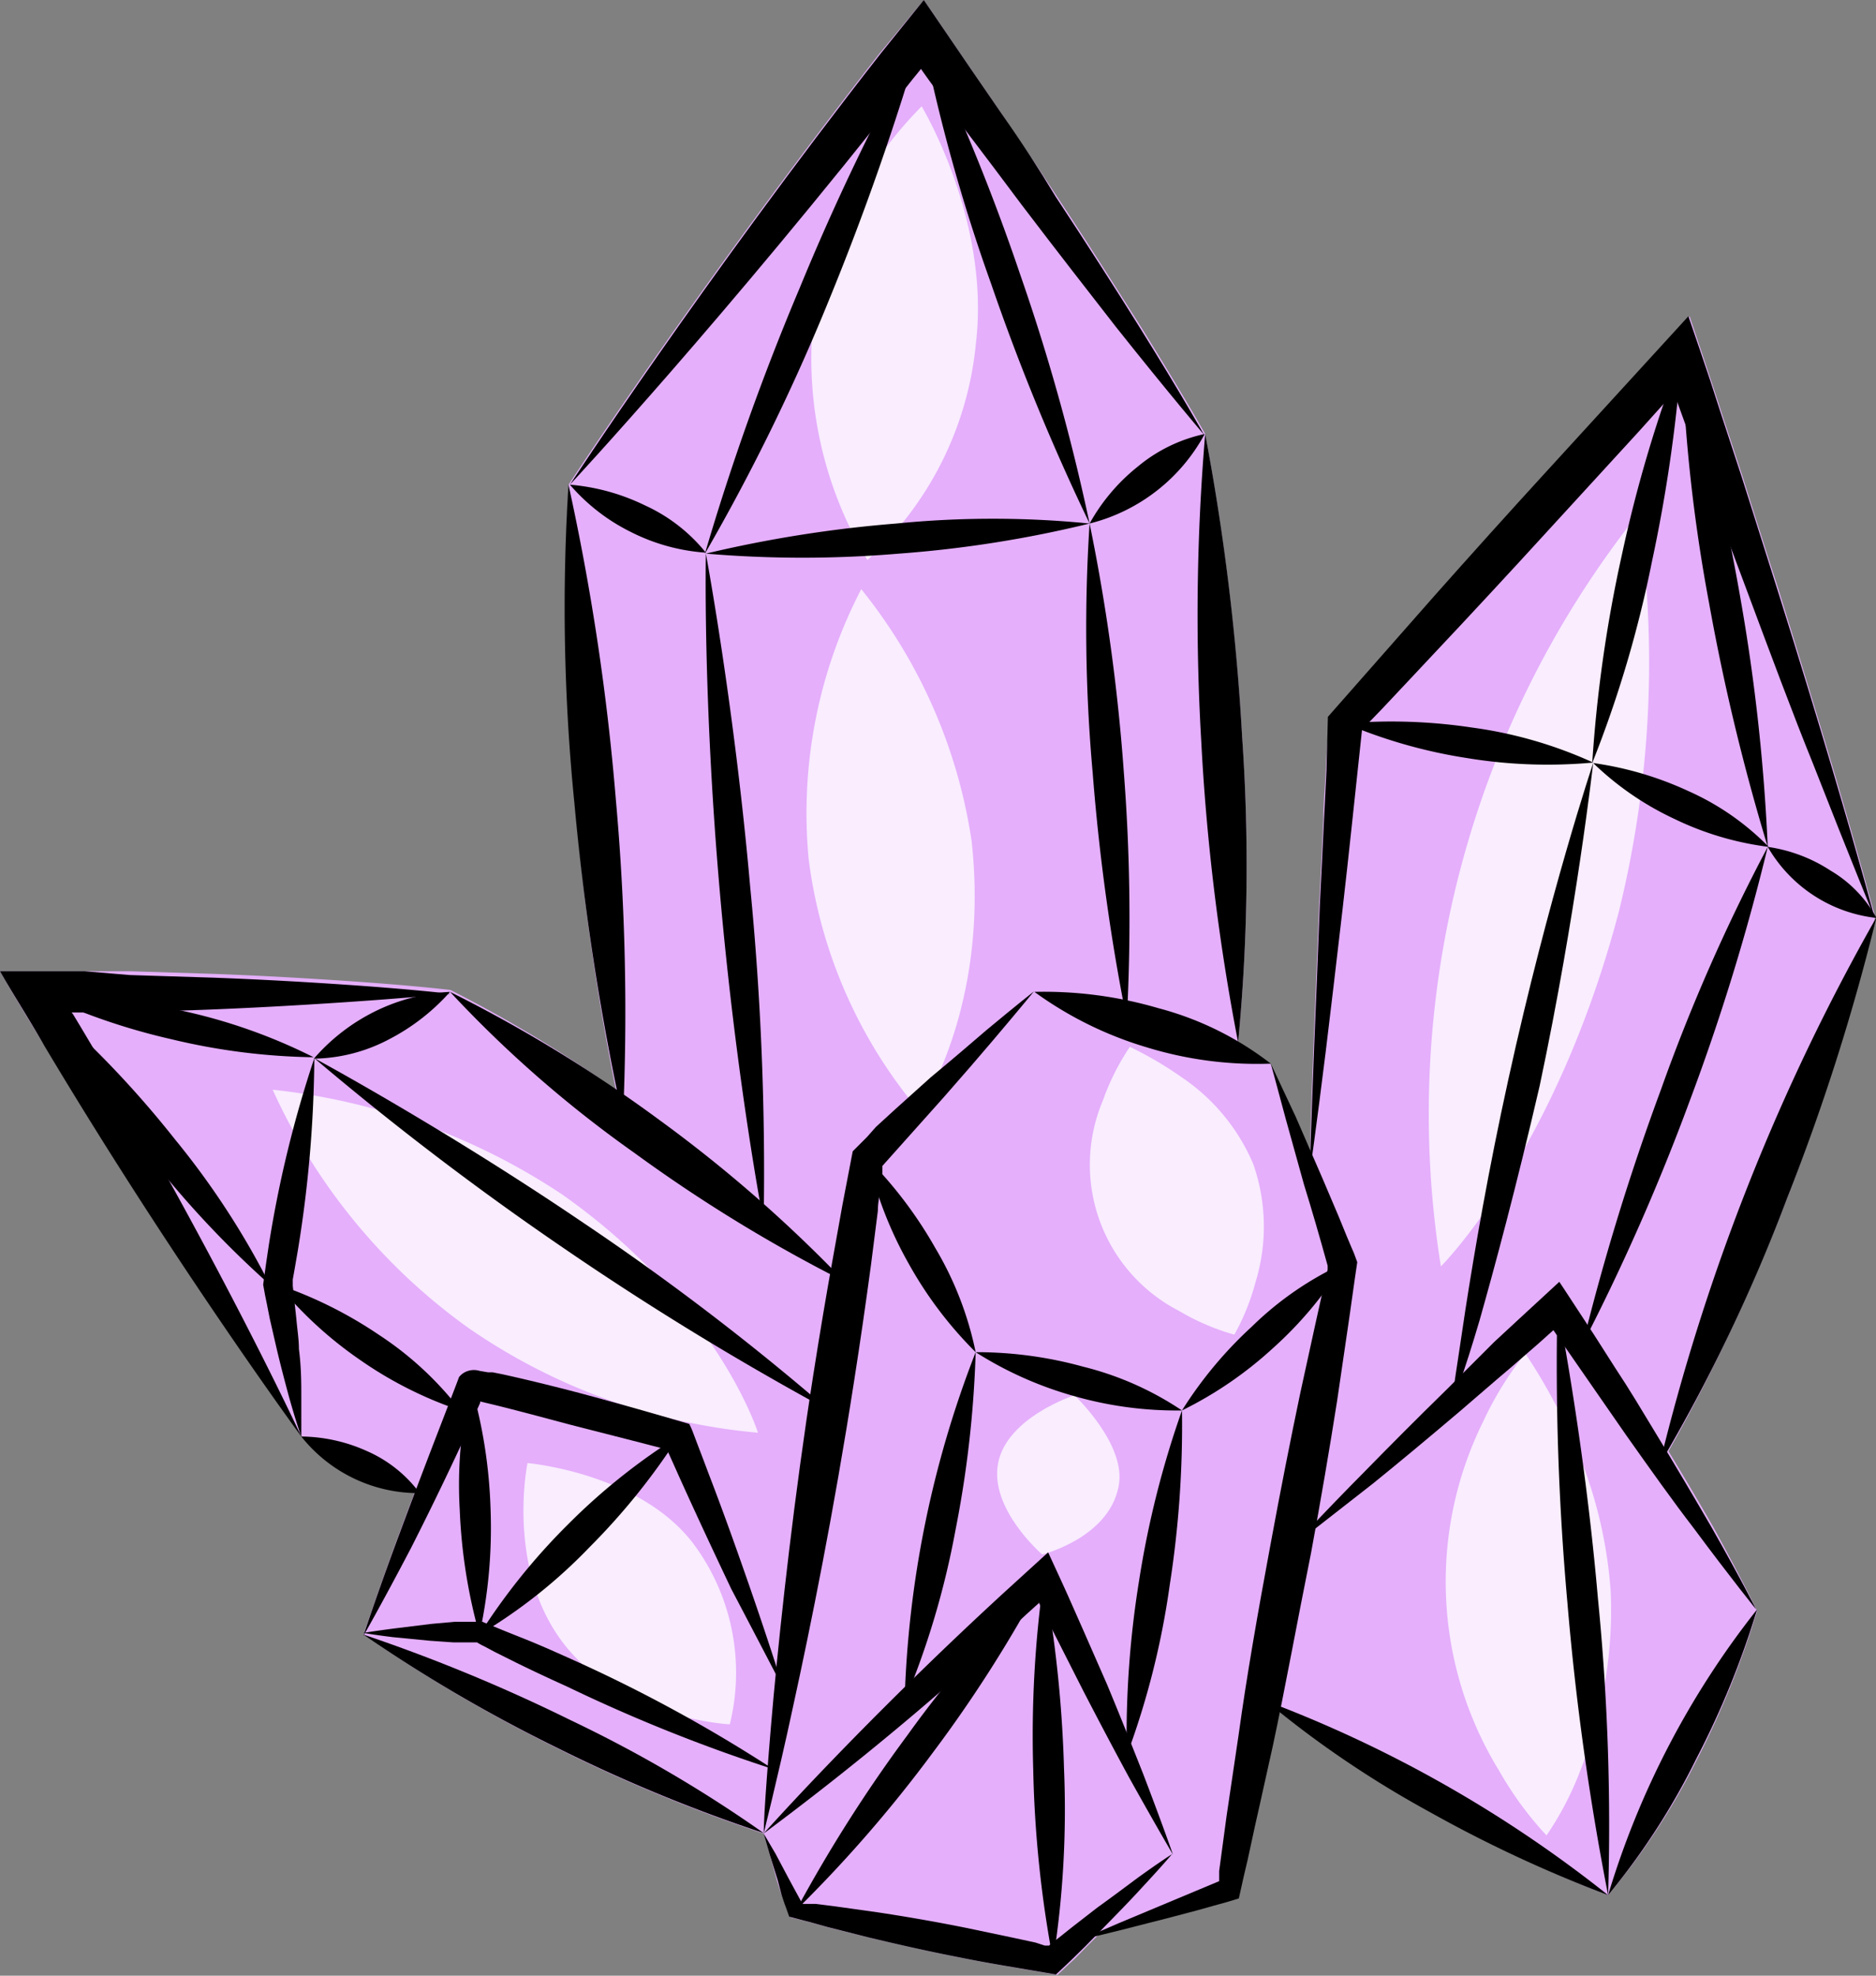 <?xml version="1.0" encoding="UTF-8" standalone="no"?><svg xmlns="http://www.w3.org/2000/svg" xmlns:xlink="http://www.w3.org/1999/xlink" data-name="Layer 3" fill="#000000" height="83.4" preserveAspectRatio="xMidYMid meet" version="1" viewBox="0.0 0.0 79.2 83.4" width="79.2" zoomAndPan="magnify"><rect x="0.0" y="0.0" width="79.2" height="83.4" fill="#808080" stroke="none"/><g id="change1_1"><path d="M75.44,50.6a78.82,78.82,0,0,1-5,10.66c.74,1.22,1.37,2.29,1.89,3.2C73.57,66.72,74.18,68,74.18,68h0a37.19,37.19,0,0,1-2.57,6.34A28.89,28.89,0,0,1,67.89,80h0a55.4,55.4,0,0,1-7.54-3.55A46.81,46.81,0,0,1,54,72.25c-.1.48-.2.94-.29,1.39-.27,1.19-.51,2.3-.74,3.32-.11.51-.23,1-.34,1.47,0,.23-.11.46-.16.68l-.21.94-.6.18-.43.12-.72.2-1.29.34-2,.51-.75.18-.58.58-.5.51-.27.25-.48.45L42.51,83c-.65-.11-1.31-.23-2-.37-1.39-.27-2.69-.57-3.86-.85L35,81.37l-.75-.21-.35-.09-.53-.13c-.07-.2-.13-.38-.2-.56L33,80c-.08-.23-.15-.45-.21-.65L32.5,78.3l-.26-.9h0a65.41,65.41,0,0,1-8.73-3.61A64.23,64.23,0,0,1,15.35,69h0a0,0,0,0,1,0,0s.54-1.64,1.53-4.33c.19-.52.4-1.07.62-1.66a6.33,6.33,0,0,1-4.77-2.39h0c-.22-.3-5.48-7.49-10.83-16.45C1.22,43.06.57,42,0,41l3.57,0,1.93,0,3.5.11c2.17.08,4,.19,5.49.29,3,.2,4.53.39,4.53.39A56.77,56.77,0,0,1,26,46a108.63,108.63,0,0,1-1.73-12.1,85.6,85.6,0,0,1-.26-13.45h0c.29-.45,5.84-8.87,13.11-18.18L39,0,41,2.93,42.3,4.82c.83,1.22,1.6,2.37,2.3,3.44,1.42,2.14,2.59,4,3.52,5.46,1.79,2.88,2.71,4.5,2.76,4.6h0a100.17,100.17,0,0,1,1.56,12.81A78.25,78.25,0,0,1,52.27,44a8.07,8.07,0,0,1,1.38.93h0l1,2.24c.19.44.42,1,.66,1.51,0-.89.07-2.42.14-4.46.07-1.69.15-3.72.24-6,.06-1.16.12-2.38.18-3.67,0-.64.07-1.3.1-2s.09-1.51.14-2.29l4.49-5.1c1.51-1.7,3.1-3.46,4.73-5.26l6-6.55c.31.92.62,1.84.92,2.75.15.46.31.93.45,1.38l.87,2.64q.81,2.58,1.53,4.81c.93,3,1.69,5.5,2.3,7.55,1.13,3.83,1.7,6,1.77,6.23,0,0,0,0,0,0h0A91.42,91.42,0,0,1,75.44,50.6Z" fill="#e5affb"/></g><g id="change2_5" opacity="0.77"><path d="M38.91,4.49a16.37,16.37,0,0,0-4.59,9.15,16.45,16.45,0,0,0,2.3,10,14.18,14.18,0,0,0,4.58-9.14C41.82,9.29,38.91,4.49,38.91,4.49Z" fill="#ffffff"/></g><g id="change2_2" opacity="0.77"><path d="M36.36,24.87a20.5,20.5,0,0,0-2.22,11.4A20.48,20.48,0,0,0,38.8,46.89s3-4.33,2.22-11.38A22.12,22.12,0,0,0,36.36,24.87Z" fill="#ffffff"/></g><g id="change2_3" opacity="0.77"><path d="M69.17,21.68a40.72,40.72,0,0,0-8.34,31.78s4.85-4.82,7.52-15A43.94,43.94,0,0,0,69.17,21.68Z" fill="#ffffff"/></g><g id="change2_1" opacity="0.77"><path d="M47.7,44.19a10,10,0,0,0-1.14,2.27,6.94,6.94,0,0,0,3.22,8.88,9.73,9.73,0,0,0,2.33,1A9.44,9.44,0,0,0,53,54.14a8,8,0,0,0-.09-5,8.33,8.33,0,0,0-3-3.65A15.56,15.56,0,0,0,47.7,44.19Z" fill="#ffffff"/></g><g id="change2_8" opacity="0.77"><path d="M45.36,58.9s-2.83.91-3.22,2.85S44,65.62,44,65.62s2.79-.69,3.22-2.85C47.6,61,45.36,58.9,45.36,58.9Z" fill="#ffffff"/></g><g id="change2_6" opacity="0.77"><path d="M64.39,57.13A14.4,14.4,0,0,0,62.62,60a15.24,15.24,0,0,0,.67,14.75,14.52,14.52,0,0,0,2,2.73,13.1,13.1,0,0,0,1.45-2.8A18.34,18.34,0,0,0,68,67.18a18.93,18.93,0,0,0-1.89-7A22.37,22.37,0,0,0,64.39,57.13Z" fill="#ffffff"/></g><g id="change2_7" opacity="0.77"><path d="M11.51,46a25.15,25.15,0,0,0,8.27,10.06A25.43,25.43,0,0,0,32,60.48s-1.69-5.43-8.27-10.06A27.28,27.28,0,0,0,11.51,46Z" fill="#ffffff"/></g><g id="change2_4" opacity="0.77"><path d="M22.27,61.76s-.93,4.46,1.54,7.64,7,3.39,7,3.39a9.11,9.11,0,0,0-1.54-7.63C27,62.17,22.27,61.76,22.27,61.76Z" fill="#ffffff"/></g><g id="change3_1"><path d="M50.88,18.32a91.05,91.05,0,0,0-.17,12.9A91.9,91.9,0,0,0,52.27,44a78,78,0,0,0,.17-12.89A98.08,98.08,0,0,0,50.88,18.32Z" fill="inherit"/></g><g id="change3_2"><path d="M24.06,20.46s6.53-7,14.48-17.13L38.81,3l.07-.09h0c.2.29.41.57.61.85l1.25,1.71c.84,1.1,1.63,2.16,2.38,3.16,1.52,2,2.88,3.74,4,5.18,2.29,2.88,3.71,4.54,3.71,4.54s-.9-1.62-2.76-4.6c-.93-1.49-2.1-3.32-3.51-5.46C43.9,7.19,43.13,6,42.3,4.82L41,2.93,39,0,37.18,2.26C29.7,11.83,24.06,20.46,24.06,20.46Z" fill="inherit"/></g><g id="change3_3"><path d="M26.3,47.22A100.41,100.41,0,0,0,26,33.76a100,100,0,0,0-2-13.3,83.11,83.11,0,0,0,.25,13.45A107.83,107.83,0,0,0,26.3,47.22Z" fill="inherit"/></g><g id="change3_4"><path d="M12.72,60.64a6.32,6.32,0,0,0,5,2.39,5.53,5.53,0,0,0-2.24-1.78A6.87,6.87,0,0,0,12.72,60.64Z" fill="inherit"/></g><g id="change3_5"><path d="M35.64,54.09a58.61,58.61,0,0,0-7.8-6.81A60.19,60.19,0,0,0,19,41.87a50.09,50.09,0,0,0,7.8,6.81A63.87,63.87,0,0,0,35.64,54.09Z" fill="inherit"/></g><g id="change3_6"><path d="M79.22,38.72a89.32,89.32,0,0,0-9.16,23.11A72,72,0,0,0,75.44,50.6,91.42,91.42,0,0,0,79.22,38.72Z" fill="inherit"/></g><g id="change3_7"><path d="M55.29,49.56s.27-1.87.68-5.18c.2-1.65.44-3.66.71-6s.52-4.78.82-7.56l0,0h0l.06-.07.26-.28.54-.56,1.1-1.17,2.28-2.43c1.55-1.66,3.17-3.42,4.84-5.25L69.2,18.2l1.24-1.38.15-.17.08-.09h0v0l0-.05,0,.07.43,1.19.9,2.46c.59,1.59,1.15,3.11,1.69,4.54,1.07,2.87,2,5.37,2.84,7.44,1.62,4.14,2.61,6.53,2.61,6.53s-.57-2.17-1.78-6.26c-.61-2.05-1.37-4.57-2.31-7.55l-1.52-4.8-.87-2.65-.45-1.39c-.3-.9-.61-1.81-.93-2.74l-6,6.56c-1.63,1.78-3.22,3.55-4.73,5.25l-4.49,5.1L56,32.53l-.1,2q-.09,1.94-.18,3.66c-.09,2.32-.17,4.35-.24,6C55.35,47.58,55.29,49.56,55.29,49.56Z" fill="inherit"/></g><g id="change3_8"><path d="M53.65,44.9s.23.83.63,2.33L55.05,50c.31,1,.65,2.16,1,3.43v.08l0,.08-.07.32-.15.64q-.15.66-.3,1.35l-.63,2.88c-.42,2-.85,4.18-1.27,6.46-.53,2.85-1,5.53-1.34,8l-.51,3.44-.21,1.56-.1.74,0,.18v.25l-4.23,1.77-1.62.7s.56-.12,1.64-.39l2-.51,1.29-.34.71-.2.44-.12.6-.18.21-.94.16-.68L53,77c.23-1,.47-2.13.74-3.32.51-2.38,1-5.1,1.61-8.13.41-2.22.78-4.38,1.1-6.42l.44-3c.15-1,.28-2,.41-2.85l-.14-.38-.1-.23-.19-.45-.36-.88-.68-1.6-1.13-2.6Z" fill="inherit"/></g><g id="change3_9"><path d="M43.67,41.87a15.62,15.62,0,0,0,4.74,2.34,15.83,15.83,0,0,0,5.24.69,13.26,13.26,0,0,0-4.74-2.34A17.18,17.18,0,0,0,43.67,41.87Z" fill="inherit"/></g><g id="change3_10"><path d="M32.24,77.4,32.58,76c.22-.93.54-2.27.91-4,.74-3.38,1.7-8.13,2.56-13.65.27-1.72.51-3.39.72-4.95l.29-2.28c0-.36.08-.72.13-1.08l.06-.52v-.3l2.6-2.91c.81-.92,1.5-1.72,2.06-2.38,1.12-1.32,1.74-2.08,1.74-2.08s-.69.54-2,1.63c-.64.55-1.43,1.23-2.36,2l-1.49,1.34-.82.75L36.6,48l-.21.21L36,48.6l-.43,2.24c-.13.71-.26,1.45-.4,2.23q-.42,2.32-.84,5c-.81,5.18-1.34,10-1.67,13.53-.16,1.77-.27,3.2-.34,4.2S32.24,77.4,32.24,77.4Z" fill="inherit"/></g><g id="change3_11"><path d="M67.89,80A53.44,53.44,0,0,0,53.44,71.8a43.3,43.3,0,0,0,6.9,4.68A55.75,55.75,0,0,0,67.89,80Z" fill="inherit"/></g><g id="change3_12"><path d="M74.18,67.94A36.17,36.17,0,0,0,67.89,80a29.47,29.47,0,0,0,3.72-5.75A36.69,36.69,0,0,0,74.18,67.94Z" fill="inherit"/></g><g id="change3_13"><path d="M54.59,65.26s1.28-1,3.38-2.64c1.05-.85,2.29-1.88,3.68-3.06.69-.59,1.42-1.23,2.19-1.88l1.15-1,.59-.53,0,0h0L67,58.2l1.65,2.38c1.06,1.5,2,2.82,2.84,3.91,1.62,2.18,2.65,3.45,2.65,3.45s-.61-1.23-1.89-3.48c-.65-1.12-1.46-2.5-2.44-4.11-.49-.81-1-1.67-1.61-2.59l-.9-1.41-1.31-2-.16-.24-1.68,1.55-1.08,1-2,2c-1.29,1.26-2.44,2.42-3.4,3.4C55.75,64,54.59,65.26,54.59,65.26Z" fill="inherit"/></g><g id="change3_14"><path d="M49.52,78.29s-.44-1.27-1.26-3.41c-.42-1.06-.93-2.35-1.53-3.79l-1-2.28-.54-1.22c-.3-.68-.62-1.36-.94-2.06l-1.8,1.64C36.37,72.75,32.24,77.4,32.24,77.4a129.09,129.09,0,0,0,11.12-9.28l.5-.45v0c-.15-.34.44.89.78,1.55l1.1,2.17c.71,1.37,1.36,2.6,1.92,3.63C48.79,77.05,49.52,78.29,49.52,78.29Z" fill="inherit"/></g><g id="change3_15"><path d="M32.24,77.4l.26.9.33,1.06L33,80l.12.36c.07.18.13.36.2.55l.53.14.35.09.75.21,1.66.42c1.17.28,2.47.58,3.86.85.69.14,1.35.26,2,.37l2.11.36.48-.45.27-.26.5-.49.92-.94c.58-.59,1.08-1.11,1.48-1.55.81-.87,1.25-1.39,1.25-1.39s-.51.32-1.45,1c-.46.34-1,.75-1.71,1.26l-1.07.83-.59.47-.31.24-.06.06h-.07l-.11,0L43.71,82l-.93-.2-2-.42c-1.34-.27-2.63-.49-3.83-.67l-1.72-.24-.79-.1-.37,0h-.18a1.18,1.18,0,0,1-.11-.18l-.18-.33-.33-.61-.53-1Z" fill="inherit"/></g><g id="change3_16"><path d="M15.34,69a64.46,64.46,0,0,0,8.16,4.77,65.85,65.85,0,0,0,8.74,3.61,55.69,55.69,0,0,0-8.16-4.77A71.4,71.4,0,0,0,15.34,69Z" fill="inherit"/></g><g id="change3_17"><path d="M33.07,71.28s-.5-1.64-1.44-4.35c-.47-1.35-1.05-3-1.74-4.79-.17-.46-.35-.92-.53-1.4l-.11-.29a3.49,3.49,0,0,0-.15-.34l-.65-.19-.76-.22q-1.56-.45-3.24-.9c-1.11-.29-2.2-.56-3.25-.79l-.4-.08-.2,0-.35-.06a.83.83,0,0,0-.65.07.79.79,0,0,0-.22.19l-.12.32-.58,1.51c-.7,1.81-1.31,3.42-1.81,4.77-1,2.69-1.53,4.33-1.53,4.33s.72-1.25,2-3.69c.62-1.22,1.37-2.74,2.21-4.55l.64-1.42.08-.18,0-.06,0,0h0l.29.07c1.09.26,2.27.58,3.51.91l3.09.79c.44.12,1.2.3,1,.27.19.41.37.82.55,1.22.79,1.75,1.53,3.32,2.16,4.65C32.22,69.64,33.07,71.28,33.07,71.28Z" fill="inherit"/></g><g id="change3_18"><path d="M20.24,69a21.09,21.09,0,0,0,.47-5.3,21,21,0,0,0-.83-5.25,18.07,18.07,0,0,0-.47,5.3A22.81,22.81,0,0,0,20.24,69Z" fill="inherit"/></g><g id="change3_19"><path d="M28.67,60.61A26.28,26.28,0,0,0,24,64.33,26.8,26.8,0,0,0,20.24,69a22,22,0,0,0,4.67-3.71A28.08,28.08,0,0,0,28.67,60.61Z" fill="inherit"/></g><g id="change3_20"><path d="M32.64,74.68a62.82,62.82,0,0,0-8.16-4.48c-.73-.33-1.44-.65-2.12-.93l-1-.4-1-.41H20l-.27,0-.52,0-1,.09-1.54.19c-.85.11-1.33.19-1.33.19s.43.08,1.25.18l1.54.15,1,.07.55,0h.46a2.32,2.32,0,0,0,.31.17l.43.23.94.47q1,.49,2.13,1A68.64,68.64,0,0,0,32.64,74.68Z" fill="inherit"/></g><g id="change3_21"><path d="M49.9,59.54a16.34,16.34,0,0,0,3.83-2.62,16.16,16.16,0,0,0,3-3.59A13.71,13.71,0,0,0,52.85,56,17.25,17.25,0,0,0,49.9,59.54Z" fill="inherit"/></g><g id="change3_22"><path d="M41.19,57.08a15.51,15.51,0,0,0,4.18,1.86,15.71,15.71,0,0,0,4.53.6,13.16,13.16,0,0,0-4.18-1.85A16.87,16.87,0,0,0,41.19,57.08Z" fill="inherit"/></g><g id="change3_23"><path d="M36.65,48.93a16.34,16.34,0,0,0,1.7,4.39,16.7,16.7,0,0,0,2.84,3.76,14.15,14.15,0,0,0-1.7-4.39A17.85,17.85,0,0,0,36.65,48.93Z" fill="inherit"/></g><g id="change3_24"><path d="M41.19,57.08a44,44,0,0,0-3,14.74,35.35,35.35,0,0,0,2.15-7.24A45.65,45.65,0,0,0,41.19,57.08Z" fill="inherit"/></g><g id="change3_25"><path d="M49.9,59.54a40,40,0,0,0-1.81,7.18,41,41,0,0,0-.52,7.38,34.19,34.19,0,0,0,1.81-7.17A43.71,43.71,0,0,0,49.9,59.54Z" fill="inherit"/></g><g id="change3_26"><path d="M29.8,23.37s-.13,6,.58,14.17,1.86,14.05,1.86,14.05a124.09,124.09,0,0,0-.57-14.16C31,29.79,29.8,23.37,29.8,23.37Z" fill="inherit"/></g><g id="change3_27"><path d="M38.92,1.44a101.15,101.15,0,0,0-5.16,10.72,104.3,104.3,0,0,0-4,11.21A86.35,86.35,0,0,0,35,12.66,112.1,112.1,0,0,0,38.92,1.44Z" fill="inherit"/></g><g id="change3_28"><path d="M46,22.1a86.58,86.58,0,0,0-2.94-10.54A88.38,88.38,0,0,0,38.92,1.44,74.37,74.37,0,0,0,41.85,12,93.28,93.28,0,0,0,46,22.1Z" fill="inherit"/></g><g id="change3_29"><path d="M47.57,43.05a80.18,80.18,0,0,0-.13-10.52A80.9,80.9,0,0,0,46,22.1a68.32,68.32,0,0,0,.13,10.52A88.28,88.28,0,0,0,47.57,43.05Z" fill="inherit"/></g><g id="change3_30"><path d="M46,22.1a7.63,7.63,0,0,0,4.86-3.78,6.56,6.56,0,0,0-2.83,1.38A8.09,8.09,0,0,0,46,22.1Z" fill="inherit"/></g><g id="change3_31"><path d="M29.8,23.37a48.29,48.29,0,0,0,8.16,0A48.91,48.91,0,0,0,46,22.1a41.26,41.26,0,0,0-8.16,0A52.79,52.79,0,0,0,29.8,23.37Z" fill="inherit"/></g><g id="change3_32"><path d="M24.06,20.46a8.15,8.15,0,0,0,2.58,2,8.24,8.24,0,0,0,3.16.87,7.06,7.06,0,0,0-2.58-2A8.9,8.9,0,0,0,24.06,20.46Z" fill="inherit"/></g><g id="change3_33"><path d="M12.72,60.64S9.18,53,3.37,43.29l-.29-.48C3,42.7,3,42.75,3,42.74H3a0,0,0,0,0,0,0h.36l1.8,0,3.36-.11c2.12-.08,4-.19,5.54-.29,3.1-.2,4.94-.39,4.94-.39s-1.56-.19-4.53-.39c-1.48-.1-3.32-.21-5.49-.29l-3.5-.11L3.57,41,0,41c.57,1,1.22,2,1.88,3.16C7.35,53.33,12.72,60.64,12.72,60.64Z" fill="inherit"/></g><g id="change3_34"><path d="M13.27,44.67a48.79,48.79,0,0,0-1.92,7.88l-.12.81-.12.87.08.44.07.34.13.66.28,1.22c.18.77.36,1.44.51,2,.31,1.12.54,1.76.54,1.76s0-.59,0-1.7c0-.55,0-1.23-.1-2,0-.4-.07-.83-.11-1.29l-.15-1.38h0l0-.08,0-.19.07-.39.14-.81A52.24,52.24,0,0,0,13.27,44.67Z" fill="inherit"/></g><g id="change3_35"><path d="M19,41.87a8.07,8.07,0,0,0-3.16.82,8.26,8.26,0,0,0-2.59,2,7,7,0,0,0,3.16-.81A8.92,8.92,0,0,0,19,41.87Z" fill="inherit"/></g><g id="change3_36"><path d="M13.27,44.67a126.9,126.9,0,0,0,10.5,8A127,127,0,0,0,35,59.54a108.1,108.1,0,0,0-10.49-8C18.62,47.55,13.27,44.67,13.27,44.67Z" fill="inherit"/></g><g id="change3_37"><path d="M1.51,41.87a27.06,27.06,0,0,0,5.73,2,27.2,27.2,0,0,0,6,.76,23.34,23.34,0,0,0-5.73-2A29.53,29.53,0,0,0,1.51,41.87Z" fill="inherit"/></g><g id="change3_38"><path d="M11.74,54.23a16.79,16.79,0,0,0,3.48,3.19,16.61,16.61,0,0,0,4.22,2.12A14,14,0,0,0,16,56.35,17.82,17.82,0,0,0,11.74,54.23Z" fill="inherit"/></g><g id="change3_39"><path d="M2.39,42.78a41.46,41.46,0,0,0,9,11.45,33.89,33.89,0,0,0-4-6.13A42.53,42.53,0,0,0,2.39,42.78Z" fill="inherit"/></g><g id="change3_40"><path d="M44.07,66.59a47.51,47.51,0,0,0-.45,8.1,48.62,48.62,0,0,0,.84,8.07,41.09,41.09,0,0,0,.46-8.1A52.67,52.67,0,0,0,44.07,66.59Z" fill="inherit"/></g><g id="change3_41"><path d="M33.62,80.62A56.24,56.24,0,0,0,39.37,74a56.12,56.12,0,0,0,4.7-7.4,48.22,48.22,0,0,0-5.74,6.62A61.57,61.57,0,0,0,33.62,80.62Z" fill="inherit"/></g><g id="change3_42"><path d="M65.75,55.1a112.71,112.71,0,0,0,.42,12.53A114.21,114.21,0,0,0,67.89,80a97.27,97.27,0,0,0-.43-12.53C66.88,60.76,65.75,55.1,65.75,55.1Z" fill="inherit"/></g><g id="change3_43"><path d="M74.63,35.75a6.07,6.07,0,0,0,4.59,3,5.25,5.25,0,0,0-1.94-2A6.53,6.53,0,0,0,74.63,35.75Z" fill="inherit"/></g><g id="change3_44"><path d="M67.26,32.21a12.57,12.57,0,0,0,3.41,2.35,12.8,12.8,0,0,0,4,1.19,11,11,0,0,0-3.4-2.36A14.23,14.23,0,0,0,67.26,32.21Z" fill="inherit"/></g><g id="change3_45"><path d="M56.8,30.54A21.51,21.51,0,0,0,61.93,32a21,21,0,0,0,5.33.19,18.12,18.12,0,0,0-5.13-1.48A22.92,22.92,0,0,0,56.8,30.54Z" fill="inherit"/></g><g id="change3_46"><path d="M67.26,32.21s-1.88,5.59-3.58,13.35c-.85,3.86-1.43,7.26-1.81,9.7-.18,1.22-.33,2.19-.43,2.86l-.11.77,0,.27.08-.21c.07-.15.14-.36.24-.65.2-.57.48-1.43.81-2.55C63.1,53.49,64,50.16,65,45.84,66.55,38.54,67.26,32.21,67.26,32.21Z" fill="inherit"/></g><g id="change3_47"><path d="M71,14.92a57.34,57.34,0,0,0-2.53,8.51,57.78,57.78,0,0,0-1.25,8.78,48.85,48.85,0,0,0,2.52-8.5A64,64,0,0,0,71,14.92Z" fill="inherit"/></g><g id="change3_48"><path d="M74.63,35.75a81,81,0,0,0-1.16-10.53A83.42,83.42,0,0,0,71,14.92a68.9,68.9,0,0,0,1.15,10.52A90.73,90.73,0,0,0,74.63,35.75Z" fill="inherit"/></g><g id="change3_49"><path d="M66.82,56.73a91.63,91.63,0,0,0,4.52-10.27,92.54,92.54,0,0,0,3.29-10.71A77,77,0,0,0,70.12,46,99.62,99.62,0,0,0,66.82,56.73Z" fill="inherit"/></g></svg>